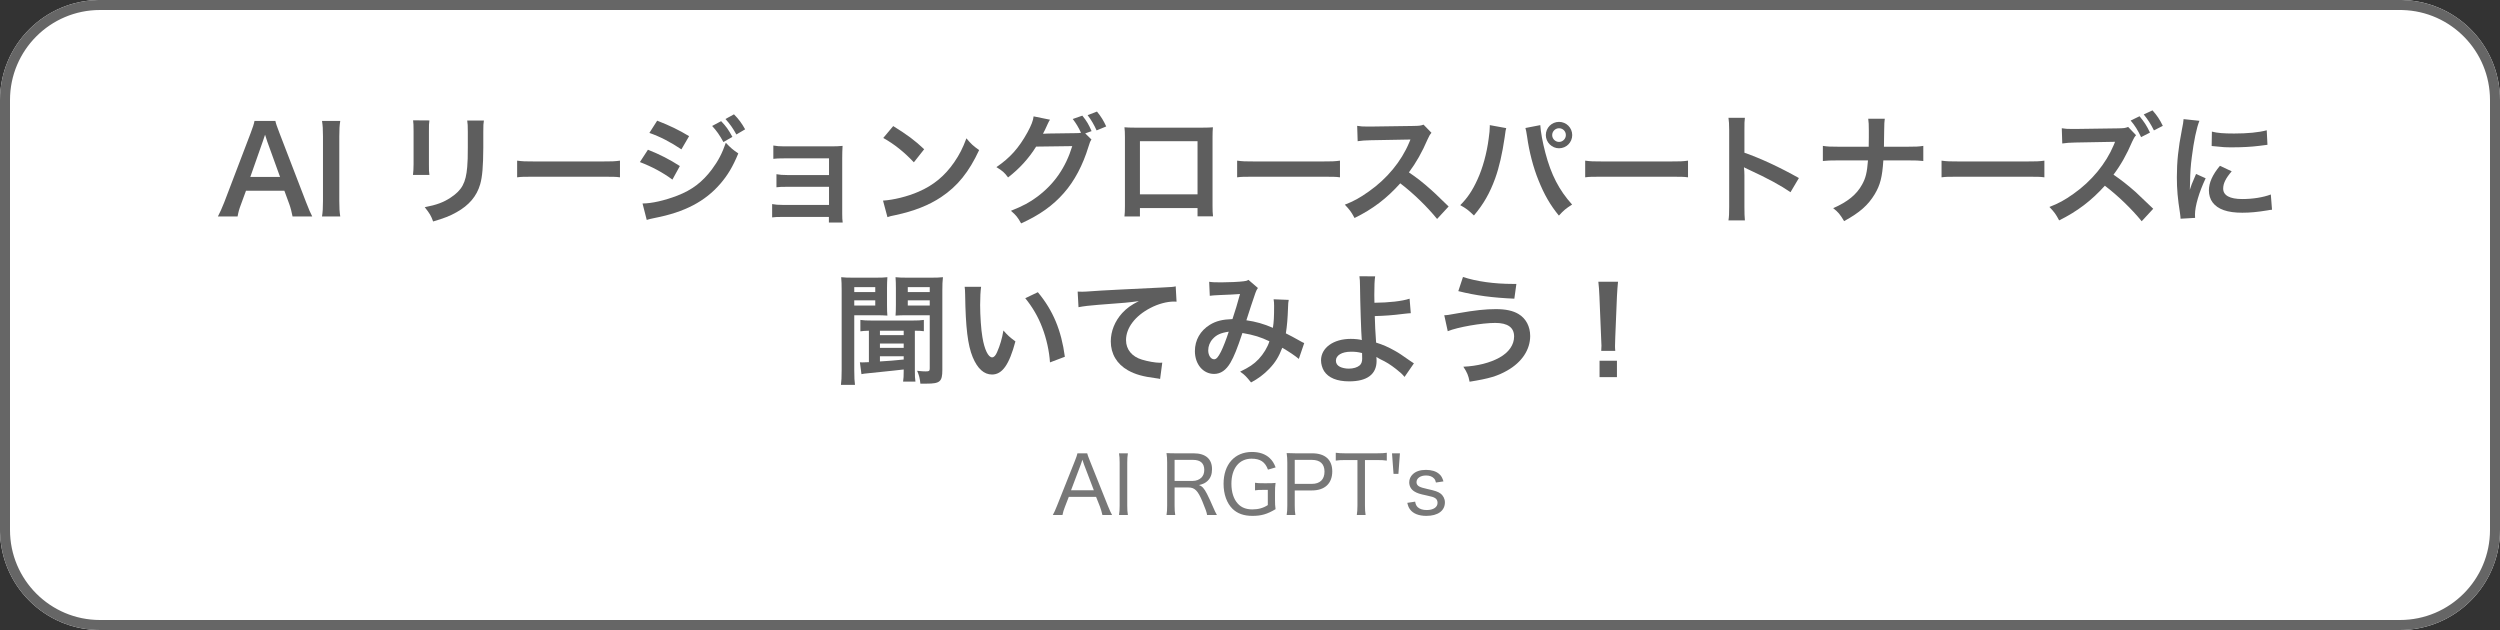 <?xml version="1.0" encoding="UTF-8"?> <svg xmlns="http://www.w3.org/2000/svg" width="500" height="126" viewBox="0 0 500 126" fill="none"><rect x="0" y="0" width="500" height="126" fill="#333333" stroke="none"/><path d="M0 20C0 8.954 8.954 0 20 0H480C491.046 0 500 8.954 500 20V106C500 117.046 491.046 126 480 126H20C8.954 126 0 117.046 0 106V20Z" fill="white"></path><path d="M480 124V126H20V124H480ZM498 106V20C498 10.214 490.191 2.252 480.465 2.006L480 2H20C10.059 2 2 10.059 2 20V106C2 115.941 10.059 124 20 124V126C9.127 126 0.281 117.324 0.007 106.517L0 106V20C0 9.127 8.676 0.281 19.483 0.007L20 0H480L480.517 0.007C491.324 0.281 500 9.127 500 20V106C500 117.046 491.046 126 480 126V124C489.941 124 498 115.941 498 106Z" fill="#666666"></path><path d="M323.053 70.176H320.245C320.269 69.672 320.293 69.432 320.293 69.144C320.293 68.88 320.293 68.88 320.221 67.44L319.885 59.28C319.837 58.224 319.765 57.024 319.669 56.352H323.605C323.533 57 323.437 58.248 323.389 59.28L323.053 67.44C323.005 68.832 323.005 68.832 323.005 69.168C323.005 69.456 323.005 69.696 323.053 70.176ZM323.389 75.432H319.909V72.144H323.389V75.432Z" fill="#5E5E5E"></path><path d="M291.661 58.224L292.597 55.392C295.261 56.28 298.813 56.784 302.605 56.784C302.725 56.784 302.989 56.784 303.277 56.784L302.869 59.736C298.501 59.544 295.189 59.112 291.661 58.224ZM289.549 66.24L288.853 63.048C289.477 63.024 289.477 63.024 291.637 62.64C295.045 62.04 297.133 61.824 299.173 61.824C301.117 61.824 302.605 62.136 303.709 62.808C305.197 63.696 306.037 65.304 306.037 67.2C306.037 69.936 304.381 72.432 301.477 74.088C299.509 75.216 297.829 75.72 293.917 76.344C293.677 75.072 293.413 74.472 292.669 73.344C295.453 73.224 298.045 72.552 299.893 71.52C301.789 70.464 302.821 68.952 302.821 67.296C302.821 65.496 301.549 64.584 299.053 64.584C296.341 64.584 291.541 65.424 289.549 66.24Z" fill="#5E5E5E"></path><path d="M271.885 55.248L275.029 55.272C274.909 56.064 274.861 57.24 274.861 58.992C274.861 59.328 274.861 59.4 274.885 60.552C277.765 60.528 280.405 60.24 281.917 59.736L282.157 62.64C281.677 62.664 281.677 62.664 280.597 62.784C278.581 63.048 276.853 63.168 274.957 63.216C275.005 65.088 275.053 66.168 275.221 68.52C276.565 68.928 277.693 69.432 278.965 70.152C279.829 70.632 280.237 70.92 282.061 72.192C282.373 72.408 282.493 72.504 282.781 72.672L280.909 75.384C280.477 74.856 280.093 74.496 279.205 73.8C278.053 72.912 277.309 72.432 276.037 71.832C275.725 71.664 275.533 71.568 275.269 71.4C275.293 71.592 275.317 71.808 275.317 72.168C275.317 74.856 273.421 76.272 269.845 76.272C267.397 76.272 265.693 75.576 264.805 74.208C264.445 73.608 264.205 72.816 264.205 72.072C264.205 69.576 266.677 67.776 270.133 67.776C271.021 67.776 271.885 67.872 272.365 68.016C272.341 67.944 272.341 67.944 272.341 67.776C272.245 66.912 272.029 60.36 272.005 57.36C271.981 56.16 271.981 55.92 271.885 55.248ZM272.413 70.608C271.525 70.392 271.093 70.344 270.181 70.344C268.381 70.344 267.181 71.064 267.181 72.12C267.181 72.696 267.445 73.08 267.997 73.368C268.453 73.584 269.101 73.728 269.749 73.728C270.661 73.728 271.453 73.488 271.933 73.08C272.269 72.792 272.437 72.336 272.437 71.736C272.437 71.304 272.413 70.632 272.413 70.608Z" fill="#5E5E5E"></path><path d="M241.956 59.16L241.836 56.352C242.388 56.448 242.988 56.472 244.26 56.472C245.7 56.472 247.836 56.376 248.724 56.256C249.204 56.208 249.372 56.16 249.684 55.968L251.58 57.6C251.364 57.888 251.244 58.152 251.076 58.608C250.956 58.896 249.492 63.312 249.276 64.056C251.148 64.32 252.756 64.776 254.58 65.568C254.772 64.344 254.82 63.36 254.82 61.128C254.82 60.6 254.796 60.336 254.724 59.856L257.748 59.976C257.652 60.48 257.628 60.672 257.604 61.584C257.532 63.696 257.412 65.136 257.172 66.672C257.94 67.056 258.996 67.608 259.74 68.04C260.388 68.424 260.484 68.448 260.844 68.616L259.764 71.784C259.068 71.184 257.676 70.248 256.452 69.552C255.78 71.328 255.06 72.504 253.836 73.776C252.78 74.88 251.58 75.768 250.212 76.488C249.204 75.24 248.964 75 248.028 74.328C249.828 73.464 250.764 72.84 251.748 71.808C252.708 70.776 253.5 69.48 253.884 68.256C252.18 67.44 250.764 66.984 248.484 66.6C247.428 69.768 246.804 71.304 246.108 72.504C245.22 74.04 244.14 74.784 242.82 74.784C240.612 74.784 238.98 72.84 238.98 70.224C238.98 68.016 240.06 66.144 241.956 64.968C243.204 64.2 244.476 63.888 246.492 63.816C247.116 61.92 247.404 61.008 248.004 58.8C246.78 58.896 246.204 58.92 243.852 59.016C242.868 59.064 242.436 59.088 241.956 59.16ZM245.748 66.336C244.14 66.576 243.3 66.96 242.556 67.776C241.956 68.424 241.644 69.24 241.644 70.08C241.644 71.064 242.172 71.856 242.82 71.856C243.276 71.856 243.636 71.424 244.188 70.344C244.668 69.384 245.244 67.896 245.748 66.336Z" fill="#5E5E5E"></path><path d="M215.701 61.44L215.533 58.32C216.061 58.344 216.325 58.344 216.445 58.344C216.877 58.344 216.877 58.344 220.405 58.104C221.749 58.032 225.733 57.816 232.381 57.504C234.349 57.408 234.709 57.384 235.141 57.264L235.309 60.336C235.045 60.312 235.045 60.312 234.805 60.312C233.365 60.312 231.589 60.792 230.053 61.608C227.005 63.192 225.205 65.592 225.205 68.016C225.205 69.888 226.381 71.328 228.397 71.928C229.573 72.288 231.109 72.552 231.973 72.552C231.997 72.552 232.213 72.552 232.453 72.528L232.021 75.792C231.733 75.72 231.613 75.696 231.205 75.648C228.565 75.312 227.053 74.88 225.589 74.064C223.381 72.816 222.157 70.776 222.157 68.28C222.157 66.24 222.973 64.224 224.437 62.616C225.349 61.632 226.213 61.008 227.773 60.216C225.829 60.504 224.893 60.576 219.685 60.96C218.077 61.08 216.637 61.248 215.701 61.44Z" fill="#5E5E5E"></path><path d="M192.931 57.36H196.219C196.099 58.248 196.027 59.424 196.027 61.008C196.027 63.096 196.219 65.976 196.483 67.44C196.891 69.936 197.659 71.472 198.427 71.472C198.787 71.472 199.123 71.112 199.411 70.44C199.987 69.144 200.419 67.704 200.683 66.096C201.523 67.056 201.907 67.416 203.083 68.28C201.835 72.96 200.443 74.904 198.403 74.904C196.795 74.904 195.499 73.728 194.539 71.424C193.555 69.024 193.123 65.544 193.027 58.896C193.003 58.056 193.003 57.888 192.931 57.36ZM205.051 59.64L207.571 58.44C210.595 62.064 212.275 66.072 212.971 71.352L209.995 72.48C209.851 70.224 209.299 67.728 208.459 65.544C207.643 63.36 206.491 61.416 205.051 59.64Z" fill="#5E5E5E"></path><path d="M173.78 72.432V66.144C172.94 66.168 172.58 66.192 172.076 66.264V63.984C172.772 64.08 173.276 64.104 174.308 64.104H182.539C183.619 64.104 184.052 64.08 184.772 63.984V66.24C184.172 66.168 183.788 66.144 182.972 66.144V74.112C182.972 75.216 182.995 75.768 183.091 76.32H180.619C180.715 75.696 180.74 75.168 180.74 74.136V73.896C179.444 74.04 178.915 74.112 173.731 74.64C172.843 74.712 172.651 74.76 172.291 74.832L171.979 72.456C172.339 72.48 172.339 72.48 172.459 72.48C172.747 72.48 173.444 72.456 173.78 72.432ZM175.987 66.144V67.032H180.74V66.144H175.987ZM175.987 68.712V69.576H180.74V68.712H175.987ZM175.987 71.256V72.288C178.291 72.144 178.34 72.144 180.74 71.904V71.256H175.987ZM168.332 73.992V58.128C168.332 56.88 168.308 56.208 168.236 55.44C168.908 55.512 169.508 55.536 170.684 55.536H175.028C176.276 55.536 176.828 55.512 177.476 55.44C177.428 56.208 177.403 56.736 177.403 57.672V60.936C177.403 62.04 177.428 62.592 177.476 63.12C176.9 63.072 176.06 63.048 175.268 63.048H170.852V74.04C170.852 75.48 170.9 76.32 170.996 76.968H168.188C168.284 76.248 168.332 75.48 168.332 73.992ZM170.852 57.432V58.416H175.052V57.432H170.852ZM170.852 60.072V61.104H175.052V60.072H170.852ZM179.179 60.936V57.672C179.179 56.76 179.156 56.136 179.108 55.44C179.78 55.512 180.332 55.536 181.556 55.536H186.116C187.292 55.536 187.892 55.512 188.588 55.44C188.492 56.232 188.468 56.952 188.468 58.128V73.992C188.468 76.32 187.987 76.728 185.347 76.728C184.939 76.728 184.868 76.728 184.076 76.728C183.98 75.696 183.811 75.024 183.427 74.16C184.339 74.256 184.724 74.28 185.132 74.28C185.828 74.28 185.948 74.184 185.948 73.68V63.048H181.315C180.523 63.048 179.684 63.072 179.108 63.12C179.156 62.52 179.179 61.992 179.179 60.936ZM181.556 57.432V58.416H185.948V57.432H181.556ZM181.556 60.072V61.104H185.948V60.072H181.556Z" fill="#5E5E5E"></path><path d="M439.02 43.576L436.116 43.744C436.092 43.312 436.068 43.168 435.996 42.616C435.54 39.712 435.372 37.864 435.372 35.44C435.372 32.344 435.66 29.608 436.356 26.056C436.62 24.712 436.668 24.472 436.716 23.824L439.884 24.16C439.308 25.576 438.756 28.264 438.372 31.336C438.132 33.136 438.036 34.552 438.012 36.64C438.012 37.168 437.988 37.36 437.964 37.96C438.228 37.12 438.276 36.952 439.212 34.792L441.132 35.656C439.812 38.44 438.996 41.224 438.996 42.928C438.996 43.072 438.996 43.264 439.02 43.576ZM442.332 29.2L442.38 26.32C443.46 26.608 444.732 26.704 446.82 26.704C449.484 26.704 451.764 26.488 453.348 26.056L453.492 28.96C453.3 28.984 452.94 29.032 451.788 29.176C450.252 29.368 448.428 29.464 446.652 29.464C444.9 29.464 444.876 29.464 442.332 29.2ZM443.988 33.16L446.34 34.264C445.14 35.656 444.636 36.688 444.636 37.72C444.636 39.088 445.956 39.808 448.452 39.808C450.564 39.808 452.652 39.472 454.164 38.896L454.404 41.944C454.068 41.968 453.972 41.992 453.42 42.088C451.5 42.4 450.036 42.544 448.452 42.544C445.476 42.544 443.556 41.872 442.5 40.456C442.044 39.856 441.78 38.968 441.78 38.104C441.78 36.544 442.5 34.936 443.988 33.16Z" fill="#5E5E5E"></path><path d="M426.132 24.112L427.908 23.248C428.892 24.448 429.324 25.12 429.996 26.512L428.22 27.424C427.548 26.008 426.972 25.096 426.132 24.112ZM432.564 25.168L430.788 26.08C430.14 24.784 429.588 23.92 428.748 22.888L430.5 22.072C431.412 23.104 431.916 23.848 432.564 25.168ZM430.644 41.752L428.34 44.248C426.348 41.8 423.588 39.136 420.972 37.144C418.26 40.144 415.5 42.256 411.828 44.08C411.156 42.808 410.868 42.424 409.884 41.392C411.732 40.672 412.884 40.048 414.684 38.776C418.308 36.232 421.188 32.728 422.748 29.008L423.012 28.36C422.628 28.384 422.628 28.384 415.068 28.504C413.916 28.528 413.268 28.576 412.452 28.696L412.356 25.648C413.028 25.768 413.484 25.792 414.468 25.792C414.564 25.792 414.756 25.792 415.044 25.792L423.492 25.672C424.836 25.648 425.028 25.624 425.628 25.384L427.212 27.04C426.9 27.376 426.708 27.736 426.444 28.312C425.34 30.904 424.164 32.992 422.7 34.936C424.212 35.968 425.508 36.976 427.14 38.416C427.74 38.968 427.74 38.968 430.644 41.752Z" fill="#5E5E5E"></path><path d="M388.31 35.464V32.128C389.366 32.272 389.822 32.296 392.198 32.296H404.99C407.366 32.296 407.822 32.272 408.878 32.128V35.464C407.918 35.344 407.654 35.344 404.966 35.344H392.222C389.534 35.344 389.27 35.344 388.31 35.464Z" fill="#5E5E5E"></path><path d="M376.789 29.344H381.541C383.221 29.344 383.725 29.32 384.661 29.176V32.2C383.797 32.104 383.173 32.08 381.589 32.08H376.669C376.453 35.416 376.045 37 374.941 38.848C373.621 41.032 371.941 42.52 368.821 44.224C368.005 42.856 367.645 42.424 366.637 41.632C369.517 40.384 371.341 38.896 372.421 36.904C373.141 35.608 373.405 34.528 373.597 32.08H367.645C366.061 32.08 365.437 32.104 364.573 32.2V29.176C365.509 29.32 366.037 29.344 367.693 29.344H373.741C373.765 28.336 373.765 27.904 373.765 27.472V26.056C373.765 25.024 373.741 24.4 373.645 23.752H376.957C376.861 24.52 376.861 24.544 376.837 26.056L376.813 27.496C376.789 29.08 376.789 29.08 376.789 29.344Z" fill="#5E5E5E"></path><path d="M348.98 44.08H345.692C345.812 43.312 345.836 42.664 345.836 41.392V26.008C345.836 24.832 345.788 24.208 345.692 23.56H348.98C348.884 24.28 348.884 24.592 348.884 26.08V30.544C352.172 31.696 355.94 33.448 359.78 35.608L358.1 38.44C356.108 37.072 353.612 35.704 349.604 33.856C349.052 33.592 348.98 33.568 348.788 33.448C348.86 34.12 348.884 34.408 348.884 35.08V41.416C348.884 42.664 348.908 43.288 348.98 44.08Z" fill="#5E5E5E"></path><path d="M317.036 35.464V32.128C318.092 32.272 318.548 32.296 320.924 32.296H333.716C336.092 32.296 336.548 32.272 337.604 32.128V35.464C336.644 35.344 336.38 35.344 333.692 35.344H320.948C318.26 35.344 317.996 35.344 317.036 35.464Z" fill="#5E5E5E"></path><path d="M297.956 25.024L301.244 25.624C301.148 25.912 301.1 26.176 300.932 27.472C300.452 30.736 299.852 33.4 299.036 35.68C297.956 38.632 296.732 40.792 294.788 43.096C293.636 41.992 293.252 41.704 292.052 41.032C293.492 39.592 294.476 38.128 295.484 35.92C296.516 33.688 297.356 30.712 297.74 27.688C297.884 26.704 297.956 25.888 297.956 25.36C297.956 25.288 297.956 25.168 297.956 25.024ZM305.084 25.6L308.06 25.024C308.132 26.368 308.516 28.432 309.068 30.544C310.22 34.936 311.804 38.008 314.42 40.912C313.148 41.728 312.74 42.064 311.78 43.12C310.076 41.056 308.828 38.896 307.7 36.064C306.668 33.544 305.828 30.328 305.42 27.328C305.276 26.416 305.204 25.96 305.084 25.6ZM311.804 24.376C313.268 24.376 314.444 25.552 314.444 27.016C314.444 28.48 313.268 29.656 311.804 29.656C310.364 29.656 309.164 28.456 309.164 27.016C309.164 25.552 310.34 24.376 311.804 24.376ZM311.804 25.648C311.06 25.648 310.436 26.272 310.436 27.016C310.436 27.76 311.06 28.384 311.804 28.384C312.548 28.384 313.172 27.76 313.172 27.016C313.172 26.248 312.572 25.648 311.804 25.648Z" fill="#5E5E5E"></path><path d="M289.724 41.296L287.42 43.792C285.428 41.344 282.668 38.656 280.052 36.664C277.34 39.688 274.58 41.8 270.908 43.6C270.236 42.352 269.948 41.968 268.964 40.936C270.812 40.216 271.964 39.568 273.764 38.296C277.388 35.752 280.268 32.272 281.828 28.528L282.092 27.904C281.708 27.928 281.708 27.928 274.148 28.048C272.996 28.072 272.348 28.12 271.532 28.24L271.436 25.168C272.108 25.288 272.564 25.312 273.548 25.312C273.644 25.312 273.836 25.312 274.124 25.312L282.572 25.192C283.916 25.168 284.108 25.144 284.708 24.928L286.292 26.56C285.98 26.92 285.788 27.256 285.524 27.856C284.42 30.424 283.244 32.512 281.78 34.48C283.292 35.488 284.588 36.496 286.22 37.96C286.82 38.488 286.82 38.488 289.724 41.296Z" fill="#5E5E5E"></path><path d="M247.427 35.464V32.128C248.483 32.272 248.939 32.296 251.315 32.296H264.107C266.483 32.296 266.939 32.272 267.995 32.128V35.464C267.035 35.344 266.771 35.344 264.083 35.344H251.339C248.651 35.344 248.387 35.344 247.427 35.464Z" fill="#5E5E5E"></path><path d="M239.507 41.608H227.987V43.288H224.891C224.963 42.712 224.987 42.136 224.987 41.224V27.472C224.987 26.56 224.963 26.104 224.891 25.456C225.467 25.504 225.971 25.528 226.931 25.528H240.563C241.595 25.528 242.027 25.504 242.579 25.456C242.531 26.08 242.507 26.56 242.507 27.448V41.176C242.507 42.064 242.531 42.712 242.603 43.264H239.507V41.608ZM239.507 38.872V28.24H227.987V38.872H239.507Z" fill="#5E5E5E"></path><path d="M217.043 26.68L218.291 27.904C218.051 28.264 217.955 28.456 217.691 29.344C216.587 32.992 214.883 36.232 212.771 38.608C210.563 41.128 207.923 43 204.227 44.68C203.555 43.48 203.243 43.072 202.187 42.16C204.587 41.2 205.931 40.48 207.443 39.352C210.875 36.784 213.131 33.52 214.451 29.224L207.227 29.32C205.763 31.672 203.891 33.736 201.611 35.488C200.891 34.504 200.531 34.192 199.283 33.424C202.019 31.552 203.747 29.632 205.499 26.464C206.243 25.096 206.627 24.136 206.723 23.272L210.011 23.944C209.819 24.184 209.819 24.208 209.531 24.808C209.099 25.768 208.931 26.128 208.595 26.752C208.859 26.728 209.243 26.728 209.747 26.704L215.003 26.632C215.627 26.632 215.939 26.608 216.203 26.56C215.723 25.504 215.219 24.664 214.547 23.8L216.467 23.128C217.355 24.232 217.763 24.928 218.315 26.224L217.043 26.68ZM221.243 25.288L219.323 26.08C218.819 24.976 218.243 23.968 217.523 23.032L219.395 22.312C220.235 23.344 220.715 24.136 221.243 25.288Z" fill="#5E5E5E"></path><path d="M176.651 27.592L178.643 25.216C181.499 26.992 182.987 28.096 184.835 29.848L182.771 32.464C180.851 30.424 178.883 28.84 176.651 27.592ZM177.491 43.432L176.603 40.12C178.667 40 181.523 39.304 183.707 38.344C186.707 37.048 188.939 35.2 190.835 32.464C191.891 30.928 192.563 29.608 193.283 27.664C194.219 28.792 194.603 29.152 195.827 30.016C193.787 34.408 191.507 37.24 188.219 39.424C185.771 41.056 182.795 42.232 179.075 43.024C178.115 43.216 178.043 43.24 177.491 43.432Z" fill="#5E5E5E"></path><path d="M165.779 43.384H156.587C155.387 43.384 155.027 43.408 154.427 43.48V40.816C155.075 40.936 155.651 40.984 156.587 40.984H165.803V37.36H157.451C156.251 37.36 155.891 37.384 155.291 37.456V34.84C155.939 34.96 156.491 35.008 157.451 35.008H165.803V31.672H156.827C155.651 31.672 155.291 31.696 154.667 31.768V29.104C155.339 29.224 155.867 29.272 156.827 29.272H166.283C167.147 29.272 167.819 29.248 168.515 29.176C168.467 30.04 168.443 30.64 168.443 31.696V42.688C168.443 43.6 168.467 43.96 168.539 44.512H165.779V43.384Z" fill="#5E5E5E"></path><path d="M129.875 26.584L131.435 24.136C133.907 25.096 135.803 26.008 137.819 27.232L136.283 29.872C134.099 28.408 131.963 27.304 129.875 26.584ZM127.979 32.416L129.587 29.944C132.059 30.928 133.907 31.888 135.971 33.208L134.483 35.92C132.563 34.504 130.427 33.352 127.979 32.416ZM129.347 43.984L128.507 40.696C130.331 40.696 132.947 40.096 135.443 39.136C138.419 37.984 140.459 36.424 142.379 33.88C143.675 32.128 144.419 30.688 145.163 28.552C146.147 29.584 146.507 29.896 147.659 30.688C146.555 33.352 145.547 35.032 144.059 36.76C141.011 40.288 136.931 42.424 131.027 43.576C130.163 43.744 129.827 43.84 129.347 43.984ZM142.427 25.192L144.227 24.232C145.211 25.264 145.667 25.888 146.483 27.376L144.683 28.408C143.939 27.04 143.315 26.152 142.427 25.192ZM149.027 25.864L147.275 26.896C146.579 25.624 145.955 24.76 145.091 23.8L146.795 22.864C147.755 23.848 148.331 24.616 149.027 25.864Z" fill="#5E5E5E"></path><path d="M103.427 35.464V32.128C104.483 32.272 104.939 32.296 107.315 32.296H120.107C122.483 32.296 122.939 32.272 123.995 32.128V35.464C123.035 35.344 122.771 35.344 120.083 35.344H107.339C104.651 35.344 104.387 35.344 103.427 35.464Z" fill="#5E5E5E"></path><path d="M82.619 24.064L85.883 24.088C85.787 24.76 85.787 24.976 85.787 26.248V32.872C85.787 34.072 85.787 34.384 85.883 34.984H82.595C82.667 34.432 82.715 33.688 82.715 32.824V26.224C82.715 25 82.691 24.688 82.619 24.064ZM93.443 24.112H96.779C96.683 24.712 96.659 24.976 96.659 26.344V29.584C96.635 33.328 96.467 35.344 96.035 36.856C95.339 39.256 93.803 41.056 91.307 42.448C90.035 43.168 88.835 43.648 86.627 44.296C86.195 43.12 85.955 42.712 84.947 41.44C87.299 40.984 88.691 40.48 90.131 39.52C92.387 38.032 93.179 36.568 93.443 33.4C93.539 32.368 93.563 31.312 93.563 29.392V26.392C93.563 25.168 93.539 24.664 93.443 24.112Z" fill="#5E5E5E"></path><path d="M64.403 24.184H68.051C67.907 25.096 67.859 25.84 67.859 27.28V40.192C67.859 41.608 67.907 42.376 68.051 43.288H64.403C64.547 42.376 64.595 41.608 64.595 40.192V27.28C64.595 25.792 64.547 25.144 64.403 24.184Z" fill="#5E5E5E"></path><path d="M62.445 43.288H58.509C58.365 42.496 58.101 41.464 57.837 40.768L56.877 38.152H49.197L48.237 40.768C47.805 41.92 47.709 42.28 47.517 43.288H43.581C43.941 42.64 44.421 41.56 44.853 40.456L50.133 26.608C50.589 25.408 50.781 24.808 50.901 24.184H55.077C55.197 24.76 55.341 25.144 55.893 26.608L61.221 40.456C61.821 41.992 62.109 42.664 62.445 43.288ZM56.013 35.392L53.445 28.288C53.349 28.024 53.277 27.736 53.013 26.944C52.629 28.072 52.629 28.072 52.557 28.288L50.061 35.392H56.013Z" fill="#5E5E5E"></path><path d="M281.461 100.568L283.029 100.328C283.141 100.92 283.269 101.176 283.573 101.464C283.973 101.816 284.565 102.008 285.349 102.008C286.661 102.008 287.509 101.448 287.509 100.568C287.509 100.152 287.349 99.816 287.029 99.624C286.677 99.4 286.421 99.336 285.205 99.064C283.957 98.808 283.413 98.632 282.853 98.28C282.197 97.864 281.845 97.224 281.845 96.456C281.845 95.848 282.101 95.272 282.549 94.856C283.157 94.264 284.053 93.976 285.189 93.976C286.325 93.976 287.237 94.264 287.829 94.792C288.261 95.16 288.469 95.544 288.693 96.28L287.189 96.504C287.093 96.104 287.013 95.912 286.805 95.688C286.453 95.304 285.909 95.096 285.205 95.096C284.085 95.096 283.301 95.64 283.301 96.44C283.301 96.792 283.493 97.112 283.829 97.288C284.197 97.48 284.581 97.608 285.541 97.816C287.013 98.136 287.605 98.344 288.085 98.696C288.645 99.112 288.981 99.768 288.981 100.472C288.981 102.152 287.573 103.176 285.269 103.176C283.765 103.176 282.629 102.728 282.005 101.88C281.749 101.528 281.621 101.24 281.461 100.568Z" fill="#777777"></path><path d="M278.402 90.664H279.986L279.682 94.776H278.706L278.402 90.664Z" fill="#777777"></path><path d="M272.993 92.008V101.112C272.993 101.912 273.025 102.408 273.121 103H271.361C271.441 102.52 271.489 101.912 271.489 101.112V92.008H269.089C268.241 92.008 267.681 92.04 267.153 92.12V90.552C267.777 90.632 268.193 90.664 269.073 90.664H275.329C276.353 90.664 276.833 90.632 277.361 90.552V92.12C276.817 92.04 276.305 92.008 275.329 92.008H272.993Z" fill="#777777"></path><path d="M259.077 103H257.333C257.429 102.392 257.461 101.928 257.461 101.128V92.504C257.461 91.8 257.429 91.304 257.333 90.616C257.909 90.648 258.405 90.664 259.157 90.664H262.453C265.029 90.664 266.453 91.96 266.453 94.264C266.453 96.696 264.965 98.088 262.373 98.088H258.949V101.112C258.949 101.912 258.981 102.424 259.077 103ZM258.949 96.776H262.373C263.989 96.776 264.901 95.896 264.901 94.328C264.901 92.792 264.037 91.976 262.373 91.976H258.949V96.776Z" fill="#777777"></path><path d="M253.562 97.976H252.65C251.818 97.976 251.434 97.992 251.002 98.072V96.552C251.466 96.632 251.866 96.648 252.794 96.648H253.354C254.202 96.648 254.65 96.632 255.114 96.584C255.018 97.304 255.002 97.688 255.002 98.456V99.976C255.002 100.776 255.018 101.16 255.114 101.832C253.434 102.84 252.25 103.176 250.49 103.176C248.762 103.176 247.482 102.712 246.506 101.768C245.354 100.632 244.714 98.84 244.714 96.76C244.714 92.872 246.938 90.392 250.394 90.392C251.882 90.392 253.082 90.808 253.946 91.624C254.474 92.136 254.778 92.6 255.13 93.48L253.594 93.928C253.034 92.392 252.058 91.736 250.314 91.736C247.834 91.736 246.282 93.672 246.282 96.76C246.282 98.44 246.73 99.816 247.562 100.728C248.25 101.496 249.226 101.88 250.458 101.88C251.674 101.88 252.65 101.608 253.562 101.016V97.976Z" fill="#777777"></path><path d="M243.382 103H241.414C241.35 102.488 241.142 101.896 240.486 100.312C239.574 98.12 238.95 97.496 237.686 97.496H234.918V101.112C234.918 101.96 234.95 102.424 235.046 103H233.302C233.398 102.392 233.43 101.96 233.43 101.112V92.52C233.43 91.784 233.398 91.288 233.302 90.616C233.862 90.648 234.358 90.664 235.142 90.664H238.742C241.11 90.664 242.406 91.784 242.406 93.832C242.406 94.856 242.118 95.608 241.51 96.184C241.046 96.616 240.646 96.808 239.782 97.016C240.422 97.224 240.822 97.656 241.398 98.776C241.75 99.464 242.134 100.296 242.646 101.48C242.87 102.024 243.158 102.616 243.382 103ZM234.918 96.184H238.55C239.222 96.184 239.846 95.944 240.278 95.528C240.662 95.144 240.854 94.632 240.854 93.976C240.854 92.664 240.086 91.976 238.63 91.976H234.918V96.184Z" fill="#777777"></path><path d="M223.802 90.664H225.578C225.482 91.24 225.45 91.784 225.45 92.536V101.128C225.45 101.896 225.482 102.44 225.578 103H223.802C223.898 102.392 223.93 101.976 223.93 101.128V92.536C223.93 91.672 223.898 91.256 223.802 90.664Z" fill="#777777"></path><path d="M222.416 103H220.48C220.368 102.456 220.176 101.832 220 101.352L219.216 99.368H213.76L212.992 101.352C212.736 102.008 212.608 102.424 212.496 103H210.56C210.848 102.488 211.024 102.104 211.408 101.144L214.976 92.184C215.28 91.416 215.408 91.048 215.488 90.664H217.44C217.52 90.984 217.6 91.224 217.984 92.184L221.568 101.144C221.968 102.12 222.176 102.584 222.416 103ZM218.768 98.056L216.816 92.936C216.768 92.792 216.768 92.792 216.48 91.944C216.4 92.168 216.336 92.36 216.304 92.472C216.224 92.696 216.176 92.856 216.144 92.936L214.208 98.056H218.768Z" fill="#777777"></path></svg> 